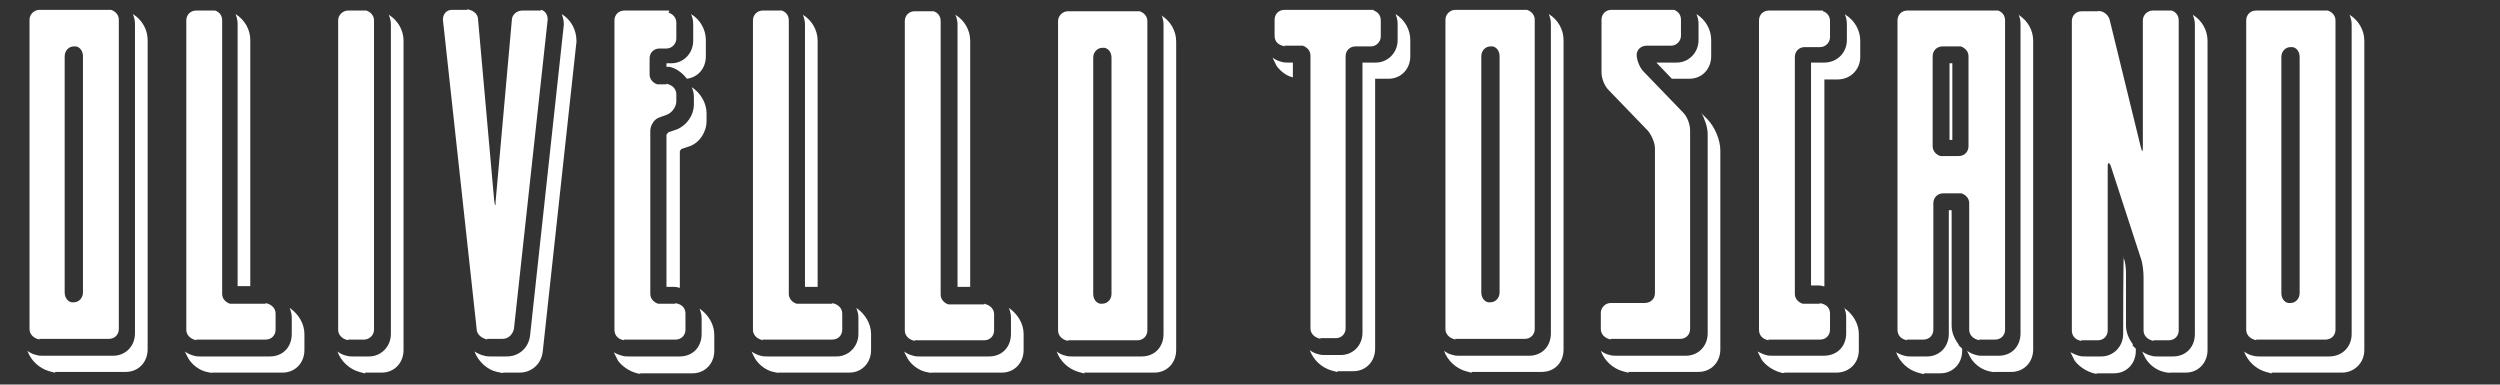 <svg viewBox="0 0 355.6 54.7" version="1.1" xmlns="http://www.w3.org/2000/svg" id="Livello_1">
  
  <rect x="0" y="0" width="355.6" height="54.7" fill="#333333" stroke="none"/>
  
  <defs>
    <style>
      .st0 {
        fill: #fff;
      }
    </style>
  </defs>
  <path d="M162.1,1.6c-.1,0-.2,0-.3,0h-9.9c-.7,0-1.4.6-1.4,1.4v44c0,.7.5,1.2,1.1,1.4s.2,0,.3,0h9.9c.8,0,1.4-.6,1.4-1.4V3c0-.7-.5-1.2-1.1-1.4M156.5,43.2c-.6-.1-1-.7-1-1.4V8.2c0-.8.6-1.4,1.3-1.4,0,0,.2,0,.3,0,.6.1,1,.7,1,1.4v33.6c0,.8-.6,1.4-1.3,1.4,0,0-.2,0-.3,0M10.2,43c-.6-.1-1-.7-1-1.4V8c0-.8.6-1.4,1.3-1.4,0,0,.2,0,.3,0,.6.1,1,.7,1,1.4v33.6c0,.8-.6,1.4-1.3,1.4,0,0-.2,0-.3,0M325.5,43.1c-.6-.1-1-.7-1-1.4V8.1c0-.8.6-1.4,1.3-1.4,0,0,.2,0,.3,0,.6.1,1,.7,1,1.4v33.6c0,.8-.6,1.4-1.3,1.4,0,0-.2,0-.3,0M276,22.2c-.6-.2-1.1-.7-1.1-1.4v-12.8c0-.8.6-1.4,1.4-1.4h2.3c.1,0,.2,0,.3,0,.6.2,1.1.7,1.1,1.4v12.8c0,.8-.6,1.4-1.4,1.4h-2.3c-.1,0-.2,0-.3,0M211.7,43c-.6-.1-1-.7-1-1.4V8c0-.8.6-1.4,1.3-1.4,0,0,.2,0,.3,0,.6.1,1,.7,1,1.4v33.6c0,.8-.6,1.4-1.3,1.4,0,0-.2,0-.3,0M195.4,1.4c-.1,0-.2,0-.4,0h-12.3c-.8,0-1.4.6-1.4,1.4v2.3c0,.7.4,1.2,1.1,1.4s.2,0,.3,0h2.3c.1,0,.2,0,.3,0,.6.2,1.1.7,1.1,1.4v38.8c0,.7.5,1.2,1.1,1.4s.2,0,.3,0h2.2c.8,0,1.4-.6,1.4-1.4V8c0-.8.6-1.4,1.4-1.4h2.2c.8,0,1.4-.7,1.4-1.4v-2.3c0-.7-.4-1.2-1-1.4M217.2,1.4c-.1,0-.2,0-.3,0h-9.9c-.7,0-1.4.6-1.4,1.4v44c0,.7.5,1.2,1.1,1.4s.2,0,.3,0h9.9c.8,0,1.4-.6,1.4-1.4V2.8c0-.7-.5-1.2-1.1-1.4M238.2,1.4c-.1,0-.2,0-.4,0h-8.6c-.8,0-1.4.6-1.4,1.4v7.5c0,.8.4,1.9,1,2.5l5.6,5.8c.5.6,1,1.7,1,2.5v20.6c0,.8-.6,1.4-1.5,1.4h-4.8c-.8,0-1.4.7-1.4,1.4v2.3c0,.7.5,1.2,1.1,1.4s.2,0,.3,0h9.9c.8,0,1.4-.6,1.4-1.4v-28.3c0-.8-.4-1.9-1-2.5l-5.6-5.8c-.6-.6-1-1.7-1-2.4s.6-1.3,1.4-1.3h3.5c.8,0,1.4-.7,1.4-1.4v-2.3c0-.7-.4-1.2-1-1.4M259.3,1.5c-.1,0-.2,0-.4,0h-7.3c-.8,0-1.4.6-1.4,1.4v44c0,.7.4,1.2,1,1.4s.2,0,.4,0h7.3c.8,0,1.4-.6,1.4-1.4v-2.3c0-.7-.4-1.2-1.1-1.4s-.2,0-.3,0h-2.2c-.1,0-.2,0-.3,0-.6-.2-1.1-.7-1.1-1.4V8.1c0-.8.6-1.4,1.4-1.4h2.2c.8,0,1.4-.7,1.4-1.4v-2.3c0-.7-.4-1.2-1-1.4M284,1.5c-.1,0-.2,0-.4,0h-12.3c-.8,0-1.4.6-1.4,1.4v44c0,.7.4,1.2,1,1.4s.2,0,.4,0h2.3c.8,0,1.4-.6,1.4-1.4v-18c0-.8.6-1.4,1.4-1.4h2.3c.1,0,.2,0,.3,0,.6.2,1.1.7,1.1,1.4v18c0,.7.5,1.2,1.1,1.4s.2,0,.3,0h2.3c.8,0,1.4-.6,1.4-1.4V2.9c0-.7-.4-1.2-1-1.4M308.8,1.5c-.1,0-.2,0-.4,0h-2.2c-.7,0-1.4.6-1.4,1.4v18c0,.4,0,.5-.1.6h0s-.1-.2-.2-.6l-4.4-18c-.1-.6-.7-1.2-1.3-1.3s-.2,0-.4,0h-2.3c-.8,0-1.4.6-1.4,1.4v44c0,.7.4,1.2,1,1.4s.2,0,.4,0h2.3c.8,0,1.4-.6,1.4-1.4v-23.2c0-.4,0-.6.2-.6,0,0,0,0,0,0,0,0,.2.2.3.6l4.2,12.9c.3.8.4,2,.4,2.8v7.5c0,.7.5,1.2,1.1,1.4s.2,0,.3,0h2.2c.8,0,1.4-.6,1.4-1.4V2.9c0-.7-.4-1.2-1-1.4M331.1,1.5c-.1,0-.2,0-.3,0h-9.9c-.8,0-1.4.6-1.4,1.4v44c0,.7.5,1.2,1.1,1.4s.2,0,.3,0h9.9c.8,0,1.4-.6,1.4-1.4V2.9c0-.7-.5-1.2-1.1-1.4M15.8,1.4c-.1,0-.2,0-.3,0H5.6c-.7,0-1.4.6-1.4,1.4v44c0,.7.5,1.2,1.1,1.4s.2,0,.3,0h9.9c.8,0,1.4-.6,1.4-1.4V2.8c0-.7-.5-1.2-1.1-1.4M30.5,1.5c-.1,0-.2,0-.4,0h-2.2c-.8,0-1.4.6-1.4,1.4v44c0,.7.5,1.2,1.1,1.4s.2,0,.3,0h9.9c.8,0,1.4-.6,1.4-1.4v-2.3c0-.7-.5-1.2-1.1-1.4s-.2,0-.3,0h-4.8c-.1,0-.2,0-.3,0-.6-.2-1.1-.7-1.1-1.4V2.9c0-.7-.4-1.2-1-1.4M52.1,1.5c-.1,0-.2,0-.3,0h-2.3c-.7,0-1.4.6-1.4,1.4v44c0,.7.5,1.2,1.1,1.4s.2,0,.3,0h2.3c.7,0,1.4-.6,1.4-1.4V2.9c0-.7-.5-1.2-1.1-1.4M76.9,1.5c-.1,0-.2,0-.3,0h-2.3c-.8,0-1.5.6-1.5,1.4l-2.3,25.7c0,.4,0,.6-.1.6h0s0-.2-.1-.6l-2.3-25.8c0-.7-.5-1.2-1.2-1.4s-.2,0-.3,0h-2.2c-.8,0-1.3.6-1.3,1.4l4.8,44c0,.7.6,1.2,1.2,1.4s.2,0,.3,0h2.2c.8,0,1.4-.6,1.6-1.4l4.8-44c0-.7-.3-1.2-.9-1.4M95.2,1.5c-.1,0-.2,0-.3,0h-6.1c-.8,0-1.4.6-1.4,1.4v44c0,.7.4,1.2,1,1.4s.2,0,.4,0h7.3c.8,0,1.4-.6,1.4-1.4v-2.3c0-.7-.4-1.2-1.1-1.4s-.2,0-.3,0h-2.2c-.1,0-.2,0-.3,0-.6-.2-1.1-.7-1.1-1.4v-23.2c0-.8.6-1.7,1.3-1.9l1.1-.4c.7-.3,1.3-1.1,1.3-1.9v-1c0-.7-.5-1.2-1.1-1.4s-.2,0-.3,0h-1c-.1,0-.2,0-.3,0-.6-.2-1.1-.7-1.1-1.4v-2.3c0-.8.6-1.4,1.4-1.4h1c.8,0,1.4-.7,1.4-1.4v-2.3c0-.7-.5-1.2-1.1-1.4M111.2,1.5c-.1,0-.2,0-.4,0h-2.3c-.8,0-1.4.6-1.4,1.4v44c0,.7.5,1.2,1.1,1.4s.2,0,.3,0h9.9c.8,0,1.4-.6,1.4-1.4v-2.3c0-.7-.5-1.2-1.1-1.4s-.2,0-.3,0h-4.8c-.1,0-.2,0-.3,0-.6-.2-1.1-.7-1.1-1.4V2.9c0-.7-.4-1.2-1-1.4M132.8,1.6c-.1,0-.2,0-.4,0h-2.3c-.8,0-1.4.6-1.4,1.4v44c0,.7.5,1.2,1.1,1.4s.2,0,.3,0h9.9c.8,0,1.4-.6,1.4-1.4v-2.3c0-.7-.5-1.2-1.1-1.4s-.2,0-.3,0h-4.8c-.1,0-.2,0-.3,0-.6-.2-1.1-.7-1.1-1.4V3c0-.7-.4-1.2-1-1.4" class="st0"></path>
  <g>
    <path d="M243.4,8v-2.3c0-1.5-.8-2.9-2.1-3.7.2.5.3.9.3,1.4v2.3c0,1.8-1.4,3.2-3.1,3.2h-2.9s2.2,2.3,2.2,2.3h2.5c1.8,0,3.1-1.4,3.1-3.2" class="st0"></path>
    <path d="M33.8,3.4v37.3h1.8s0-35,0-35c0-1.5-.8-2.9-2.1-3.7.2.5.3.9.3,1.4" class="st0"></path>
    <path d="M8,52.9h9.9c1.8,0,3.1-1.4,3.1-3.2V5.7c0-1.5-.8-2.9-2.1-3.7.2.5.3.9.3,1.4v44c0,1.9-1.4,3.2-3.1,3.2H6.1c-.3,0-.6,0-.9-.1-.5-.1-.9-.3-1.3-.6.5,1.4,1.7,2.5,3.1,2.9s.6.1.9.1" class="st0"></path>
    <path d="M198.5,2c.2.5.3.9.3,1.4v2.3c0,1.8-1.4,3.2-3.1,3.2h-1.9s0,38.4,0,38.4c0,1.9-1.4,3.2-3.1,3.2h-2.2c-.3,0-.6,0-.9-.1-.5-.1-.9-.3-1.3-.6.5,1.4,1.7,2.5,3.1,2.9s.6.1.9.1h2.2c1.8,0,3.1-1.4,3.1-3.2V11.2h1.9c1.8,0,3.1-1.4,3.1-3.2v-2.3c0-1.5-.8-2.9-2.1-3.7" class="st0"></path>
    <path d="M184,8.9h-.8c-.3,0-.6,0-.9-.1-.4-.1-.9-.3-1.3-.6.2.4.4.8.6,1.2.6.8,1.4,1.4,2.3,1.6v-2.1Z" class="st0"></path>
    <polygon points="277.7 19.9 277.7 9 277.3 9 277.3 19.9 277.7 19.9" class="st0"></polygon>
    <path d="M122.1,45.2v2.3c0,1.8-1.4,3.2-3.1,3.2h-9.9c-.3,0-.6,0-.9-.1-.4-.1-.9-.3-1.3-.6.2.4.4.9.7,1.3.6.8,1.5,1.4,2.4,1.6s.6.1.9.1h9.9c1.8,0,3.1-1.4,3.1-3.2v-2.3c0-1.5-.9-2.9-2.1-3.7.2.5.3.9.3,1.4" class="st0"></path>
    <path d="M136.2,3.5v37.3h1.8s0-35,0-35c0-1.5-.8-2.9-2.1-3.7.2.5.3.9.3,1.4" class="st0"></path>
    <path d="M114.5,3.5v37.3h1.8s0-35,0-35c0-1.5-.8-2.9-2.1-3.7.2.5.3.9.3,1.4" class="st0"></path>
    <path d="M98.6,3.5v2.3c0,1.8-1.4,3.2-3.1,3.2h-.7s0,.5,0,.5c.1,0,.3,0,.4,0,1,.2,1.9.9,2.5,1.7,1.6-.2,2.7-1.5,2.7-3.2v-2.3c0-1.5-.8-2.9-2.1-3.7.2.5.3.9.3,1.4" class="st0"></path>
    <path d="M95,18.9s-.2.2-.2.3v21.6s.8,0,.8,0c.3,0,.6,0,.9.1s.1,0,.2,0v-19.4c0,0,.2-.3.2-.3l1.2-.4c1.4-.5,2.4-2,2.4-3.6v-1.1c0-1.5-.9-2.9-2.1-3.7.2.5.3.9.3,1.4v1c0,1.6-1,3-2.4,3.6l-1.2.4Z" class="st0"></path>
    <path d="M99.8,45.2v2.3c0,1.9-1.3,3.2-3.1,3.2h-7.3c-.3,0-.6,0-.9-.1-.4-.1-.9-.3-1.2-.5.2.4.4.8.6,1.2.6.8,1.5,1.4,2.4,1.7s.6.1.9.1h7.3c1.8,0,3.1-1.4,3.1-3.2v-2.3c0-1.5-.9-2.9-2.1-3.7.2.5.3.9.3,1.4" class="st0"></path>
    <path d="M77.2,50l4.8-44.1h0c0-1.7-.8-3.1-2.1-3.9.2.5.3,1,.3,1.5h0c0,.1-4.8,44.2-4.8,44.2-.2,1.8-1.6,3-3.3,3h-2.3c-.3,0-.6,0-.9-.1-.5-.1-.9-.3-1.4-.6.5,1.4,1.8,2.6,3.2,2.9s.6.1.9.1h2.3c1.7,0,3.1-1.2,3.3-3" class="st0"></path>
    <path d="M40.2,53c1.8,0,3.1-1.4,3.1-3.2v-2.3c0-1.5-.9-2.9-2.1-3.7.2.5.3.9.3,1.4v2.3c0,1.9-1.3,3.2-3.1,3.2h-9.9c-.3,0-.6,0-.9-.1-.4-.1-.9-.3-1.3-.6.2.4.4.9.7,1.3.6.8,1.5,1.4,2.4,1.6s.6.1.9.1h9.9Z" class="st0"></path>
    <path d="M303.4,49c-.6-.8-1-1.7-1-2.7v-7.5c0-.6-.1-1.6-.3-2v-.4c-.1,0-.1,11.1-.1,11.1,0,1.8-1.4,3.2-3.1,3.2h-2.3c-.3,0-.6,0-.9-.1-.4-.1-.8-.3-1.2-.5.2.4.4.8.6,1.2.6.8,1.5,1.4,2.4,1.7s.6.1.9.1h2.3c1.8,0,3.1-1.4,3.1-3.2v-.3c-.2-.2-.3-.3-.5-.5" class="st0"></path>
    <path d="M334.2,2.1c.2.5.3.9.3,1.4v44c0,1.9-1.4,3.2-3.2,3.2h-9.9c-.3,0-.6,0-.9-.1-.5-.1-.9-.3-1.3-.6.5,1.4,1.7,2.5,3.1,2.9s.6.1.9.1h9.9c1.8,0,3.2-1.4,3.2-3.2V5.8c0-1.5-.8-2.9-2.1-3.7" class="st0"></path>
    <path d="M165.2,2.1c.2.5.3.9.3,1.4v44c0,1.9-1.3,3.2-3.1,3.2h-9.9c-.3,0-.6,0-.9-.1-.5-.1-.9-.3-1.3-.6.5,1.4,1.7,2.5,3.1,2.9s.6.1.9.1h9.9c1.8,0,3.1-1.4,3.1-3.2V5.9c0-1.5-.8-2.9-2.1-3.7" class="st0"></path>
    <path d="M287.1,2c.2.5.3.9.3,1.4v44c0,1.9-1.3,3.2-3.1,3.2h-2.3c-.3,0-.6,0-.9-.1-.4-.1-.9-.3-1.3-.6.2.4.4.9.7,1.3.6.8,1.5,1.4,2.4,1.6s.6.1.9.1h2.3c1.8,0,3.1-1.4,3.1-3.2V5.8c0-1.5-.8-2.9-2.1-3.7" class="st0"></path>
    <path d="M145.6,49.8v-2.3c0-1.5-.9-2.9-2.1-3.7.2.5.3.9.3,1.4v2.3c0,1.9-1.3,3.2-3.1,3.2h-9.9c-.3,0-.6,0-.9-.1-.4-.1-.9-.3-1.3-.6.2.4.4.9.7,1.3.6.8,1.5,1.4,2.4,1.6s.6.1.9.1h9.9c1.8,0,3.1-1.4,3.1-3.2" class="st0"></path>
    <path d="M311.9,2.1c.2.5.3.9.3,1.4v44c0,1.9-1.3,3.2-3.1,3.2h-2.2c-.3,0-.6,0-.9-.1-.4-.1-.9-.3-1.3-.6.2.4.4.9.7,1.3.6.8,1.5,1.4,2.4,1.6s.6.1.9.1h2.2c1.8,0,3.1-1.4,3.1-3.2V5.8c0-1.5-.8-2.9-2.1-3.7" class="st0"></path>
    <path d="M57.4,49.7V5.8c0-1.5-.8-2.9-2.1-3.7.2.5.3.9.3,1.4v44c0,1.8-1.4,3.2-3.1,3.2h-2.3c-.3,0-.6,0-.9-.1-.5-.1-.9-.3-1.3-.6.5,1.4,1.7,2.5,3.1,2.9s.6.1.9.1h2.3c1.8,0,3.1-1.4,3.1-3.2" class="st0"></path>
    <path d="M242,16c.5,1,.9,2.1.9,3.1v28.3c0,1.9-1.4,3.2-3.1,3.2h-9.9c-.3,0-.6,0-.9-.1-.5-.1-.9-.3-1.3-.6.5,1.4,1.7,2.5,3.1,2.9s.6.1.9.1h9.9c1.8,0,3.1-1.4,3.1-3.2v-28.3c0-1.5-.8-3.4-1.9-4.5l-.8-.8Z" class="st0"></path>
    <path d="M220.3,2c.2.5.3.9.3,1.4v44c0,1.9-1.3,3.2-3.1,3.2h-9.9c-.3,0-.6,0-.9-.1-.5-.1-.9-.3-1.3-.6.5,1.4,1.7,2.5,3.1,2.9s.6.1.9.1h9.9c1.8,0,3.1-1.3,3.1-3.2V5.7c0-1.5-.8-2.9-2.1-3.7" class="st0"></path>
    <path d="M262.4,2c.2.5.3.9.3,1.4v2.3c0,1.8-1.4,3.2-3.2,3.2h-1.9s0,31.7,0,31.7h.8c.3,0,.6,0,.9.1s.1,0,.2,0V11.3h1.9c1.8,0,3.2-1.4,3.2-3.2v-2.3c0-1.5-.8-2.9-2.1-3.7" class="st0"></path>
    <path d="M262.3,43.7c.2.5.3.9.3,1.4v2.3c0,1.9-1.3,3.2-3.2,3.2h-7.3c-.3,0-.6,0-.9-.1-.4-.1-.8-.3-1.2-.5.2.4.4.8.6,1.2.6.8,1.5,1.4,2.4,1.7s.6.1.9.1h7.3c1.8,0,3.2-1.3,3.2-3.2v-2.3c0-1.5-.9-2.9-2.1-3.7" class="st0"></path>
    <path d="M278.6,49c-.6-.8-1-1.7-1-2.7v-16.4h-.4s0,17.6,0,17.6c0,1.8-1.3,3.2-3.1,3.2h-2.3c-.3,0-.6,0-.9-.1-.4-.1-.9-.3-1.2-.5.5,1.4,1.7,2.5,3.1,2.9s.6.1.9.1h2.3c1.8,0,3.1-1.4,3.1-3.2v-.3c-.2-.2-.3-.3-.5-.5" class="st0"></path>
  </g>
</svg>